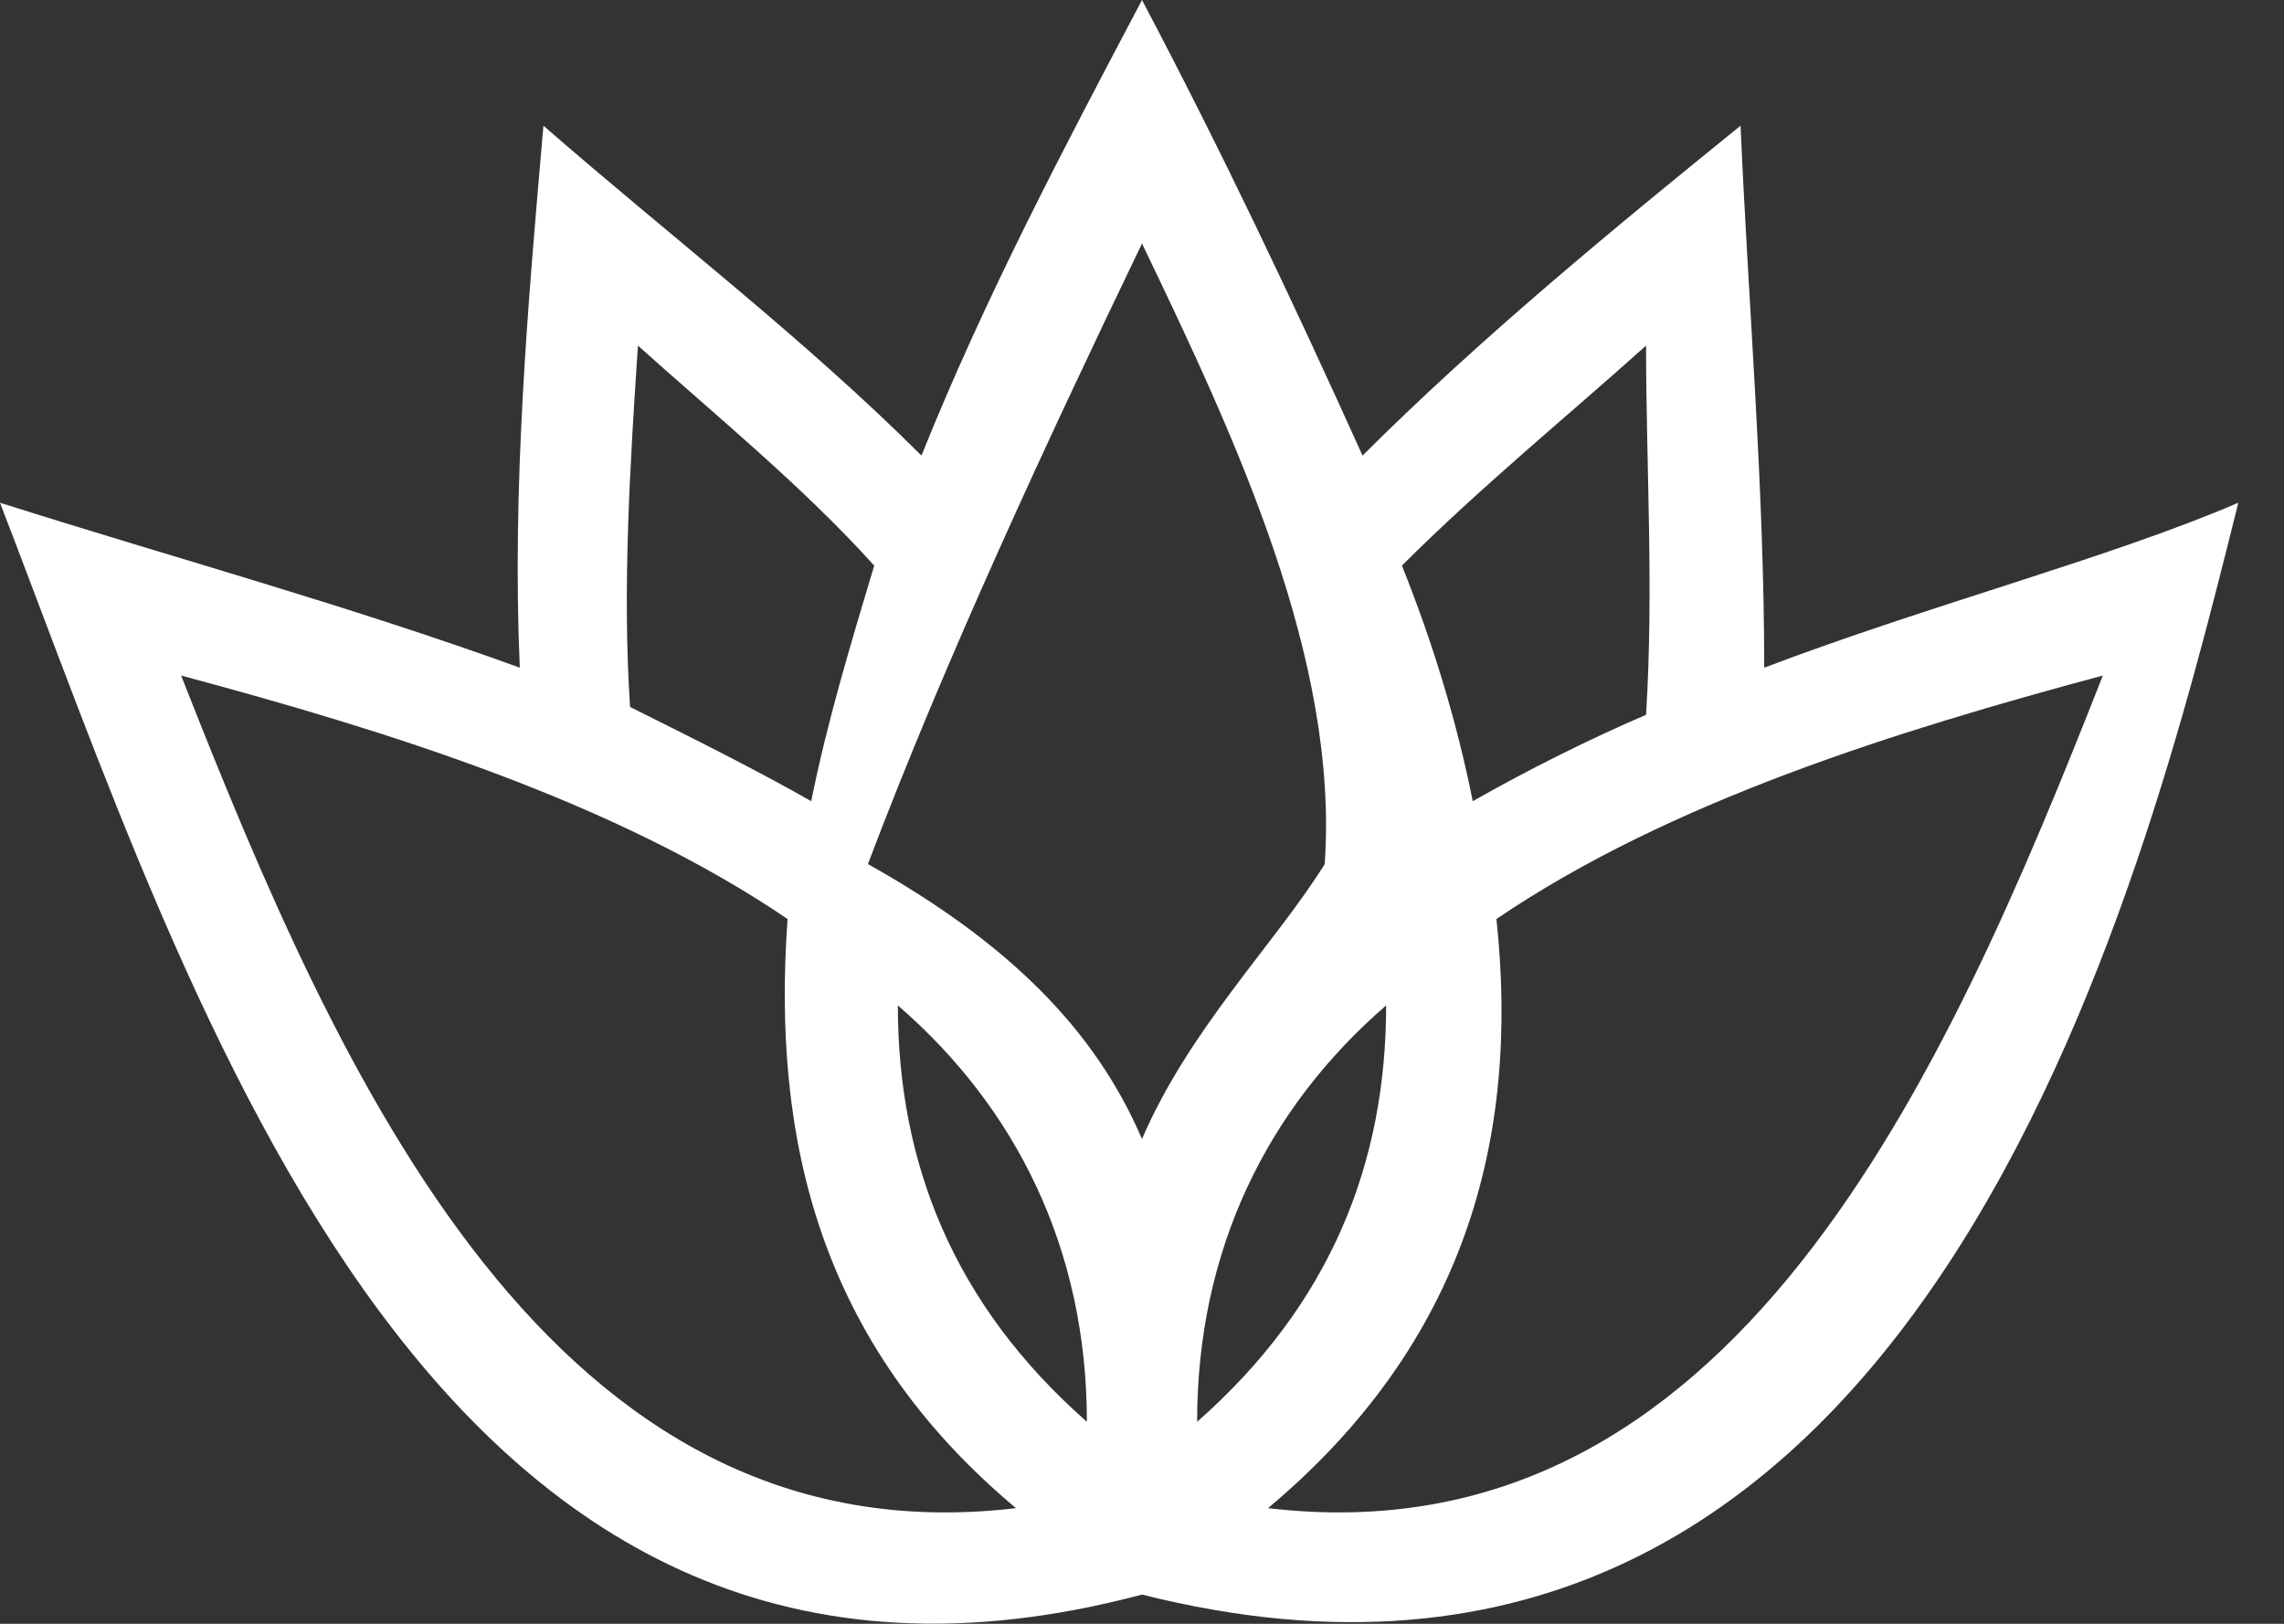 <svg 
 xmlns="http://www.w3.org/2000/svg"
 xmlns:xlink="http://www.w3.org/1999/xlink"
 width="45px" height="32px">
<rect width="100%" height="100%" fill="#333333" stroke="none"/>
<path fill-rule="evenodd"  fill="rgb(255, 255, 255)"
 d="M23.586,28.019 C26.224,25.697 27.310,22.910 27.310,19.814 C24.983,21.827 23.586,24.613 23.586,28.019 ZM26.1,17.028 C26.379,13.003 24.362,8.669 22.500,4.799 C20.638,8.669 18.621,13.003 17.1,17.028 C19.862,18.576 21.569,20.279 22.500,22.446 C23.431,20.279 25.138,18.576 26.1,17.028 ZM24.983,29.721 C34.138,30.805 38.327,21.207 41.431,13.313 C37.397,14.396 32.897,15.789 29.483,18.111 C29.948,22.446 28.862,26.471 24.983,29.721 ZM22.500,31.424 C8.534,35.139 3.879,19.969 -0.000,9.907 C3.414,10.991 6.828,11.919 10.241,13.158 C10.086,9.597 10.396,6.037 10.707,2.477 C13.190,4.644 15.828,6.656 18.155,8.978 C19.396,5.882 20.948,2.941 22.500,-0.000 C24.052,2.941 25.448,5.882 26.845,8.978 C29.172,6.656 31.810,4.489 34.293,2.477 C34.448,6.037 34.759,9.597 34.759,13.158 C38.017,11.919 41.586,10.991 44.1,9.907 C42.207,17.492 37.862,35.294 22.500,31.424 ZM29.017,15.789 C30.103,15.170 31.345,14.551 32.431,14.087 C32.586,11.610 32.431,9.133 32.431,6.811 C30.879,8.204 29.172,9.597 27.621,11.146 C28.241,12.693 28.707,14.242 29.017,15.789 ZM17.690,19.814 C17.690,22.910 18.776,25.697 21.414,28.019 C21.414,24.613 20.017,21.827 17.690,19.814 ZM12.414,13.932 C13.655,14.551 14.896,15.170 15.983,15.789 C16.293,14.242 16.759,12.693 17.224,11.146 C15.828,9.597 14.121,8.204 12.569,6.811 C12.414,9.133 12.259,11.610 12.414,13.932 ZM3.569,13.313 C6.672,21.207 10.862,30.805 20.017,29.721 C16.138,26.471 15.207,22.446 15.517,18.111 C12.103,15.789 7.603,14.396 3.569,13.313 Z"/>
</svg>